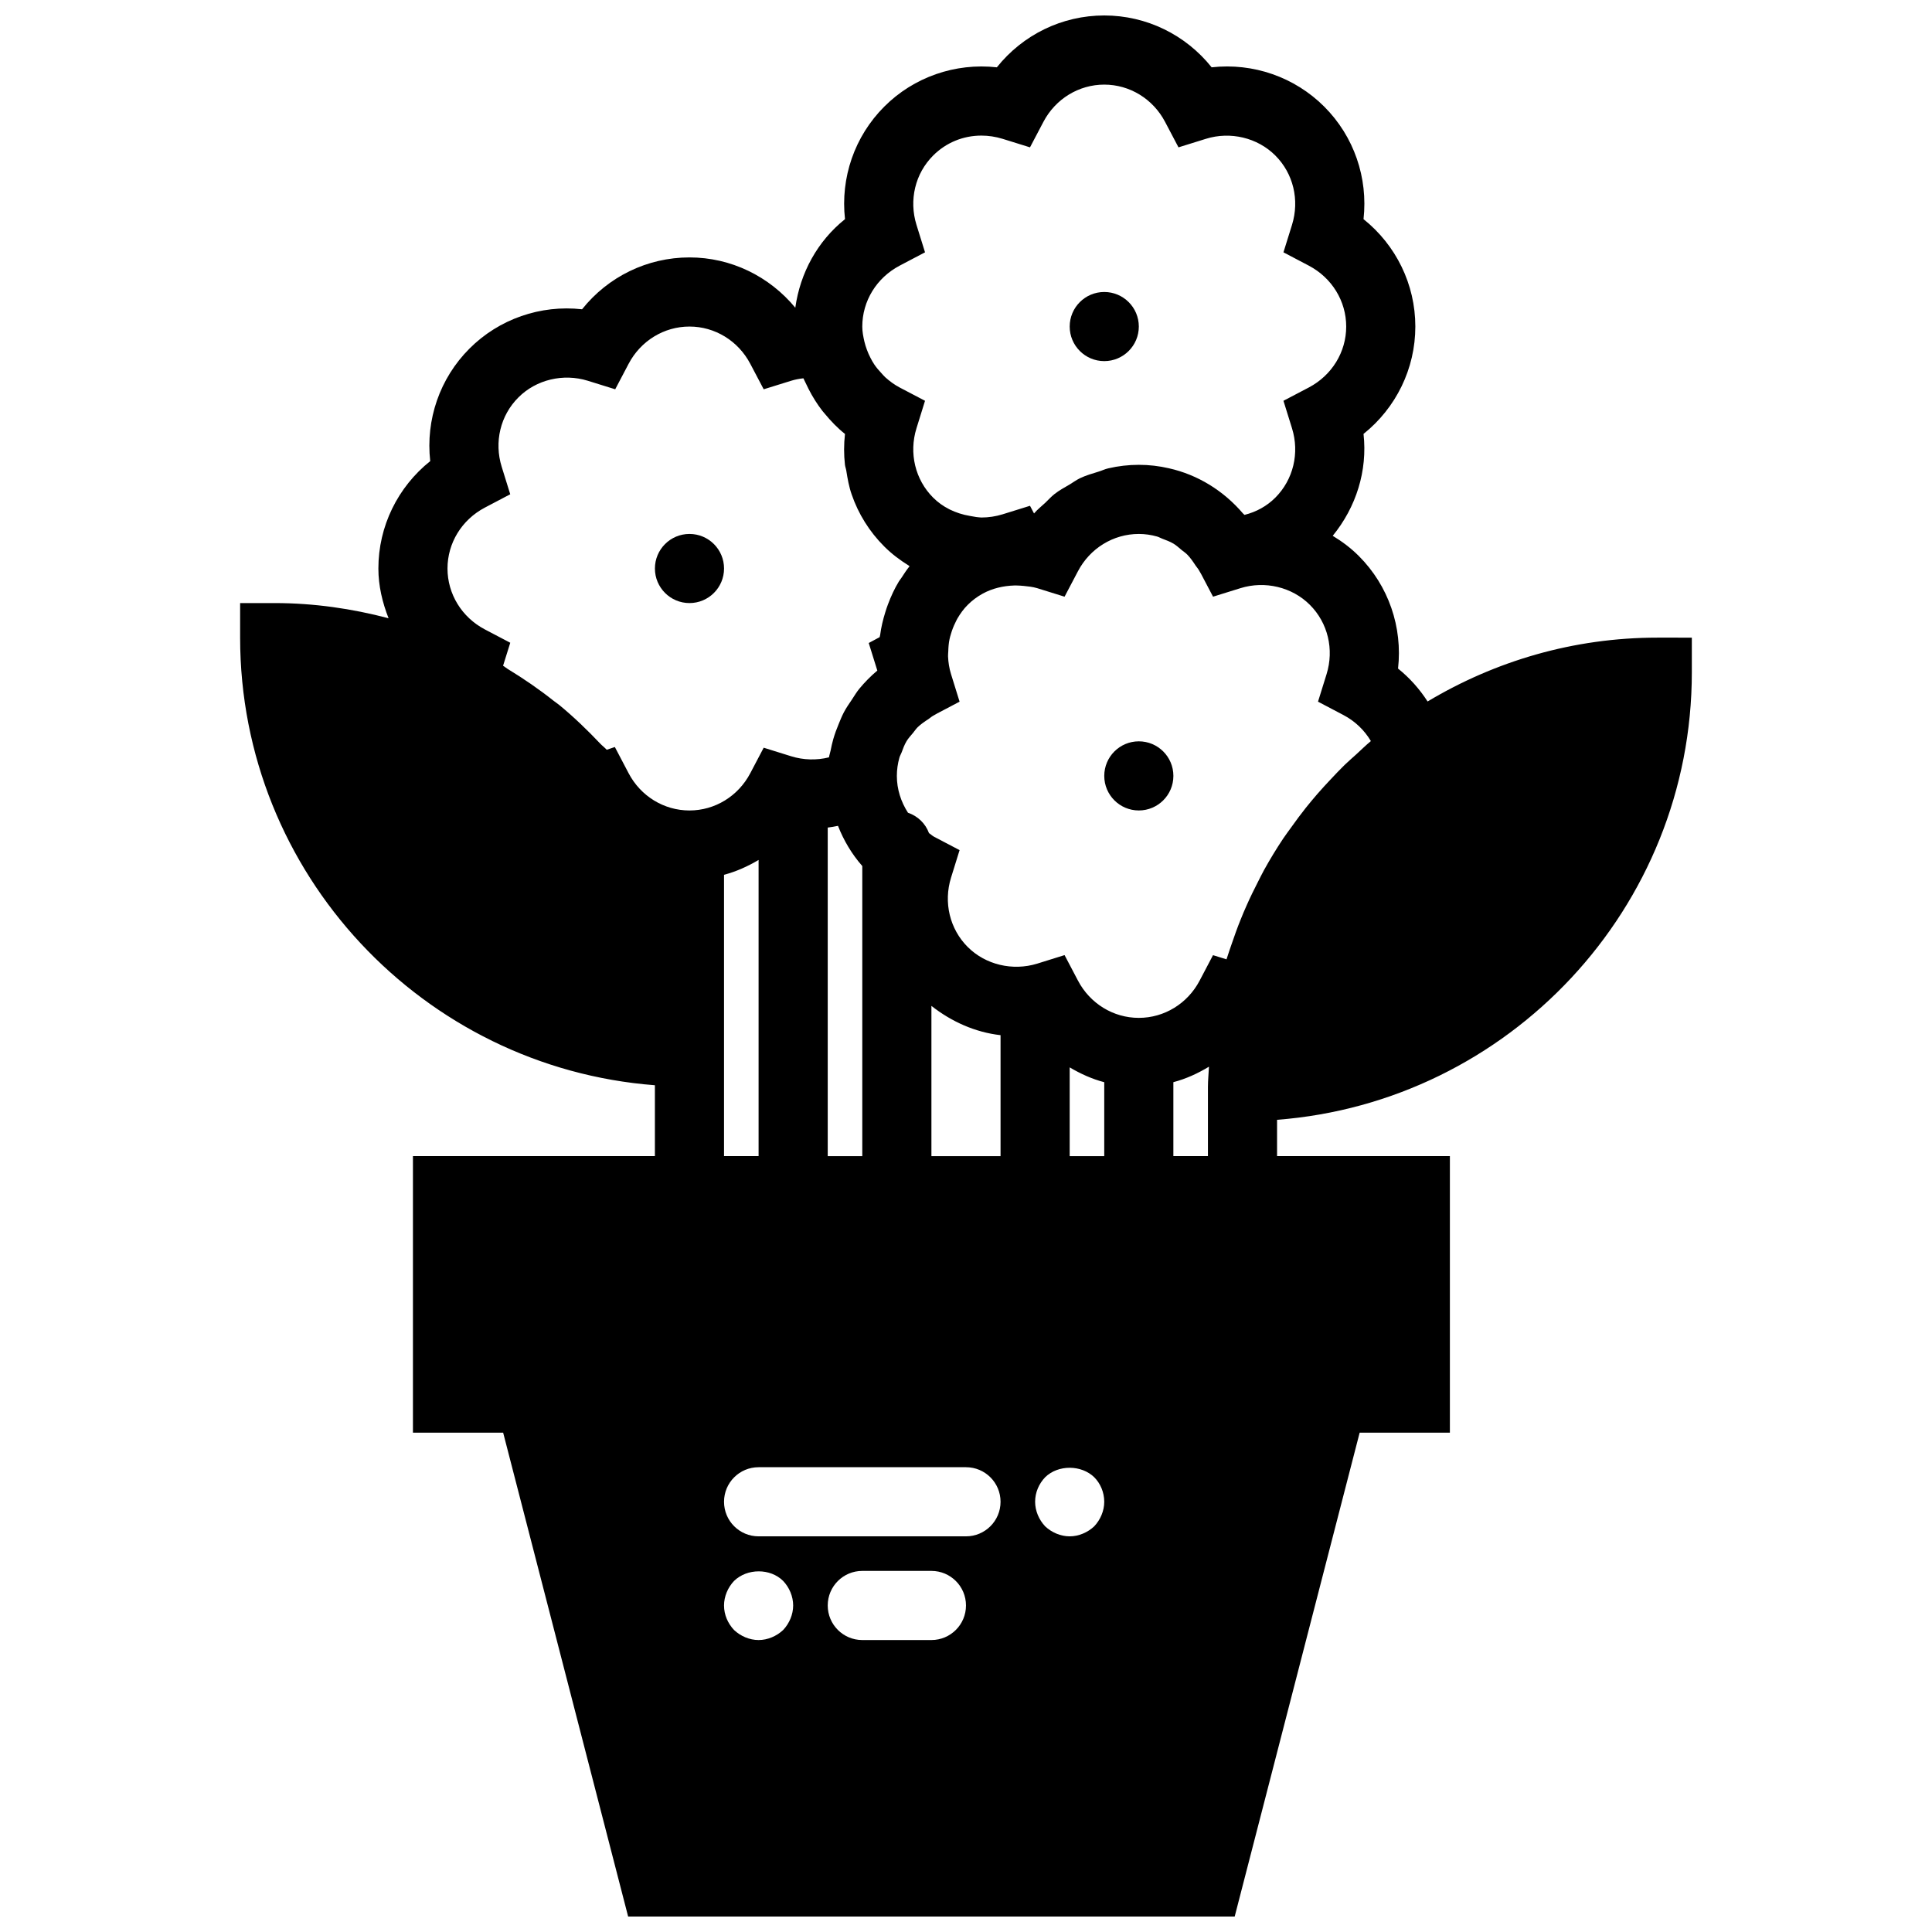<?xml version="1.0" encoding="UTF-8"?>
<!-- Uploaded to: SVG Repo, www.svgrepo.com, Generator: SVG Repo Mixer Tools -->
<svg width="800px" height="800px" version="1.1" viewBox="144 144 512 512" xmlns="http://www.w3.org/2000/svg">
 <defs>
  <clipPath id="a">
   <path d="m207 148.09h386v503.81h-386z"/>
  </clipPath>
 </defs>
 <path d="m326.72 303.82c5.055 0 9.16-4.102 9.16-9.16 0-5.055-4.106-9.16-9.16-9.16-5.059 0-9.16 4.106-9.16 9.16 0 5.059 4.102 9.16 9.16 9.16" fill-rule="evenodd"/>
 <path d="m436.64 239.7c5.055 0 9.16-4.106 9.16-9.16 0-5.055-4.106-9.16-9.16-9.16-5.059 0-9.16 4.106-9.16 9.16 0 5.055 4.102 9.16 9.16 9.16" fill-rule="evenodd"/>
 <path d="m445.8 340.46c-5.059 0-9.16 4.106-9.16 9.16 0 5.059 4.102 9.16 9.16 9.16 5.055 0 9.16-4.102 9.16-9.16 0-5.055-4.106-9.16-9.16-9.16" fill-rule="evenodd"/>
 <g clip-path="url(#a)">
  <path d="m583.2 312.98c-22.262 0-43.027 6.246-60.871 16.918-2.125-3.289-4.746-6.246-7.832-8.719 1.227-10.957-2.492-21.938-10.406-29.844-2.086-2.09-4.422-3.84-6.906-5.34 6.219-7.613 9.254-17.25 8.164-27.004 8.598-6.879 13.73-17.27 13.73-28.453 0-11.195-5.133-21.582-13.73-28.461 1.215-10.945-2.504-21.918-10.418-29.824-7.82-7.824-18.812-11.652-29.832-10.414-6.883-8.621-17.27-13.742-28.461-13.742-11.195 0-21.582 5.121-28.461 13.742-11.02-1.23-22.012 2.582-29.836 10.414-7.906 7.906-11.633 18.879-10.406 29.824-7.301 5.836-11.879 14.246-13.172 23.469-6.879-8.328-17.055-13.328-28.047-13.328-11.195 0-21.582 5.121-28.461 13.742-11.012-1.23-22.012 2.582-29.836 10.414-7.906 7.906-11.633 18.879-10.406 29.824-8.609 6.891-13.738 17.266-13.738 28.461 0 4.617 1.07 9.023 2.699 13.184-9.652-2.539-19.738-4.023-30.18-4.023h-9.16v9.16c0 62.574 48.539 113.91 109.92 118.62v18.785h-64.121v73.281h23.906l33.125 128.24h160.74l33.121-128.24h23.91v-73.281h-45.801v-9.625c61.383-4.711 109.92-56.055 109.92-118.62v-9.16zm-231.66 262.99c-1.742 1.641-4.125 2.656-6.504 2.656-2.383 0-4.766-1.016-6.504-2.656-1.648-1.75-2.656-4.031-2.656-6.504 0-2.383 1.008-4.773 2.656-6.504 3.481-3.387 9.617-3.387 13.008 0 1.648 1.73 2.656 4.121 2.656 6.504 0 2.383-1.008 4.754-2.656 6.504zm39.297 2.656h-18.32c-5.059 0-9.16-4.094-9.16-9.16 0-5.066 4.102-9.16 9.16-9.16h18.32c5.055 0 9.16 4.094 9.16 9.16 0 5.066-4.106 9.16-9.16 9.16zm9.16-27.48h-54.961c-5.059 0-9.16-4.094-9.16-9.16 0-5.066 4.102-9.16 9.16-9.16h54.961c5.055 0 9.16 4.094 9.16 9.16 0 5.066-4.106 9.16-9.16 9.16zm33.984-2.656c-1.742 1.641-4.125 2.656-6.504 2.656-2.383 0-4.766-1.016-6.504-2.656-1.648-1.75-2.656-4.121-2.656-6.504 0-2.481 1.008-4.773 2.656-6.504 3.481-3.387 9.617-3.297 13.008 0 1.648 1.648 2.656 4.023 2.656 6.504 0 2.383-1.008 4.754-2.656 6.504zm73.316-208.1c-1.355 1.117-2.602 2.363-3.902 3.547-1.027 0.926-2.09 1.84-3.078 2.801-1.254 1.219-2.445 2.492-3.644 3.766-1.211 1.285-2.402 2.574-3.555 3.902-1.027 1.199-2.043 2.402-3.031 3.637-1.348 1.688-2.621 3.418-3.875 5.176-0.707 1-1.457 1.969-2.137 2.988-1.82 2.727-3.523 5.531-5.109 8.398-0.559 1-1.043 2.043-1.574 3.059-1.062 2.07-2.082 4.148-3.023 6.285-0.559 1.234-1.082 2.481-1.586 3.746-0.852 2.098-1.613 4.231-2.344 6.375-0.402 1.199-0.844 2.383-1.211 3.59-0.055 0.195-0.137 0.387-0.191 0.57l-3.574-1.102-3.543 6.742c-3.199 6.094-9.379 9.875-16.121 9.875-6.742 0-12.926-3.781-16.125-9.875l-3.551-6.758-7.273 2.269c-6.477 1.988-13.668 0.305-18.395-4.422-4.766-4.766-6.457-11.809-4.414-18.387l2.262-7.281-6.742-3.535c-0.504-0.266-0.891-0.672-1.367-0.973-0.941-2.566-2.977-4.516-5.566-5.402-1.859-2.879-2.949-6.223-2.949-9.758 0-1.656 0.238-3.289 0.676-4.844 0.129-0.469 0.395-0.883 0.57-1.34 0.383-1.035 0.758-2.078 1.328-3.023 0.465-0.777 1.105-1.453 1.691-2.16 0.422-0.512 0.77-1.062 1.246-1.531 0.852-0.824 1.859-1.512 2.894-2.18 0.406-0.273 0.754-0.613 1.191-0.852l1.09-0.621 5.938-3.125-2.262-7.281c-0.488-1.566-0.734-3.16-0.797-4.746-0.027-0.441 0.055-0.859 0.062-1.309 0.027-1.082 0.109-2.164 0.328-3.207 0.094-0.477 0.238-0.945 0.379-1.41 0.301-1.035 0.684-2.035 1.172-3.004 0.184-0.367 0.348-0.754 0.559-1.109 0.758-1.281 1.629-2.512 2.719-3.59 1.164-1.172 2.492-2.152 3.914-2.941l0.082-0.047c2.547-1.391 5.422-2.051 8.344-2.144h0.559c0.688 0 1.281 0.066 1.906 0.113 1.199 0.125 2.406 0.238 3.582 0.594l7.273 2.262 3.551-6.75c3.199-6.09 9.383-9.875 16.125-9.875 1.656 0 3.277 0.238 4.836 0.68 0.484 0.137 0.926 0.41 1.402 0.586 1.008 0.383 2.023 0.75 2.949 1.301 0.785 0.477 1.465 1.105 2.18 1.703 0.492 0.402 1.043 0.75 1.492 1.219 0.824 0.84 1.512 1.848 2.18 2.867 0.273 0.422 0.625 0.77 0.871 1.219l0.621 1.07 3.144 5.981 7.273-2.262c6.457-2.008 13.656-0.312 18.391 4.426 4.766 4.762 6.461 11.805 4.418 18.375l-2.266 7.281 6.742 3.547c3.062 1.609 5.551 4 7.266 6.894zm-79.82 110v-23.523c2.875 1.695 5.906 3.078 9.16 3.93v19.594zm-36.641 0v-39.82c5.34 4.195 11.613 7 18.32 7.762v32.059zm-27.48 0v-87.074c0.914-0.102 1.812-0.285 2.719-0.461 1.531 3.902 3.664 7.492 6.441 10.656v76.879zm19.043-235.98 6.742-3.543-2.262-7.273c-2.043-6.578-0.352-13.621 4.422-18.383 3.391-3.398 7.934-5.277 12.777-5.277 1.898 0 3.785 0.293 5.609 0.852l7.273 2.262 3.551-6.75c3.199-6.094 9.383-9.875 16.125-9.875s12.922 3.781 16.121 9.875l3.555 6.75 7.273-2.262c6.457-2.016 13.664-0.312 18.391 4.426 4.766 4.762 6.461 11.805 4.418 18.383l-2.266 7.273 6.742 3.543c6.102 3.219 9.887 9.383 9.887 16.133 0 6.742-3.785 12.914-9.887 16.133l-6.742 3.535 2.266 7.281c2.043 6.578 0.348 13.621-4.426 18.395-2.234 2.234-5.047 3.793-8.172 4.562-0.117-0.141-0.273-0.238-0.395-0.379-5.129-6.008-11.953-10.25-19.609-11.969-2.602-0.605-5.277-0.918-7.996-0.918-2.758 0-5.453 0.32-8.07 0.926-0.891 0.199-1.703 0.605-2.574 0.871-1.676 0.52-3.371 0.996-4.957 1.758-0.961 0.457-1.805 1.109-2.719 1.648-1.375 0.805-2.777 1.559-4.031 2.547-0.891 0.688-1.621 1.547-2.445 2.316-1 0.934-2.082 1.77-2.969 2.82l-1.07-2.031-7.273 2.262c-1.824 0.559-3.703 0.844-5.598 0.844-0.469 0-0.918-0.094-1.383-0.129l-1.676-0.293c-1.918-0.32-3.676-0.898-5.277-1.676-0.074-0.039-0.137-0.074-0.211-0.109-1.574-0.797-3.004-1.816-4.25-3.062-4.766-4.762-6.457-11.805-4.414-18.383l2.262-7.281-6.742-3.535c-1.41-0.742-2.656-1.68-3.801-2.703-0.387-0.348-0.707-0.762-1.062-1.137-0.672-0.715-1.312-1.465-1.852-2.273-0.367-0.547-0.688-1.125-0.988-1.711-0.375-0.707-0.688-1.438-0.965-2.188-0.254-0.715-0.5-1.441-0.668-2.191-0.293-1.293-0.547-2.582-0.547-3.93 0-6.75 3.781-12.914 9.883-16.133zm-105.08 106.02 1.906-6.094-6.75-3.543c-6.102-3.215-9.883-9.391-9.883-16.133s3.781-12.914 9.883-16.129l6.742-3.547-2.262-7.281c-2.043-6.57-0.352-13.613 4.422-18.375 4.719-4.738 11.91-6.434 18.387-4.426l7.273 2.262 3.551-6.75c3.199-6.09 9.383-9.875 16.125-9.875s12.922 3.785 16.121 9.875l3.555 6.75 7.281-2.262c1.027-0.32 2.117-0.531 3.242-0.648 0.184 0.438 0.422 0.84 0.613 1.27 0.246 0.543 0.496 1.062 0.77 1.586 1.043 2.043 2.254 3.984 3.656 5.789 0.211 0.277 0.449 0.523 0.668 0.789 1.586 1.922 3.324 3.738 5.312 5.312-0.312 2.738-0.312 5.477-0.008 8.172 0.062 0.531 0.273 1.035 0.355 1.566 0.34 2.141 0.715 4.277 1.43 6.309 0.879 2.559 2.043 5.012 3.488 7.32 1.441 2.316 3.164 4.481 5.141 6.457 1.969 1.969 4.16 3.609 6.469 5.047 0.082 0.055 0.145 0.141 0.238 0.184-0.789 0.973-1.469 2.016-2.144 3.062-0.219 0.328-0.469 0.621-0.68 0.961-1.172 1.922-2.106 3.973-2.902 6.09-0.266 0.688-0.484 1.375-0.707 2.09-0.613 1.969-1.098 3.977-1.363 6.035-0.027 0.184-0.109 0.367-0.129 0.559l-2.894 1.551 2.246 7.207c0.008 0.035 0.016 0.062 0.027 0.102-1.75 1.465-3.344 3.086-4.781 4.828-0.742 0.895-1.312 1.902-1.961 2.867-0.754 1.105-1.504 2.188-2.125 3.371-0.531 1.008-0.953 2.059-1.383 3.121-0.551 1.301-1.027 2.621-1.422 3.984-0.273 1-0.512 1.988-0.703 3.008-0.121 0.613-0.34 1.188-0.434 1.812-3.258 0.816-6.777 0.73-10.02-0.285l-7.281-2.269-3.555 6.758c-3.199 6.094-9.379 9.875-16.121 9.875s-12.926-3.781-16.125-9.875l-3.644-6.941-2.152 0.73c-0.523-0.574-1.152-1.035-1.695-1.602-3.426-3.609-6.996-7.062-10.836-10.223-0.484-0.395-1.016-0.742-1.512-1.129-3.863-3.074-7.961-5.879-12.199-8.461-0.434-0.258-0.789-0.598-1.23-0.852zm58.555 111.63v-56.234c3.25-0.852 6.281-2.234 9.16-3.93v78.484h-9.16zm119.08 18.32v-19.594c3.359-0.879 6.484-2.324 9.434-4.102-0.082 1.793-0.273 3.562-0.273 5.375v18.32z" fill-rule="evenodd"/>
 </g>
</svg>